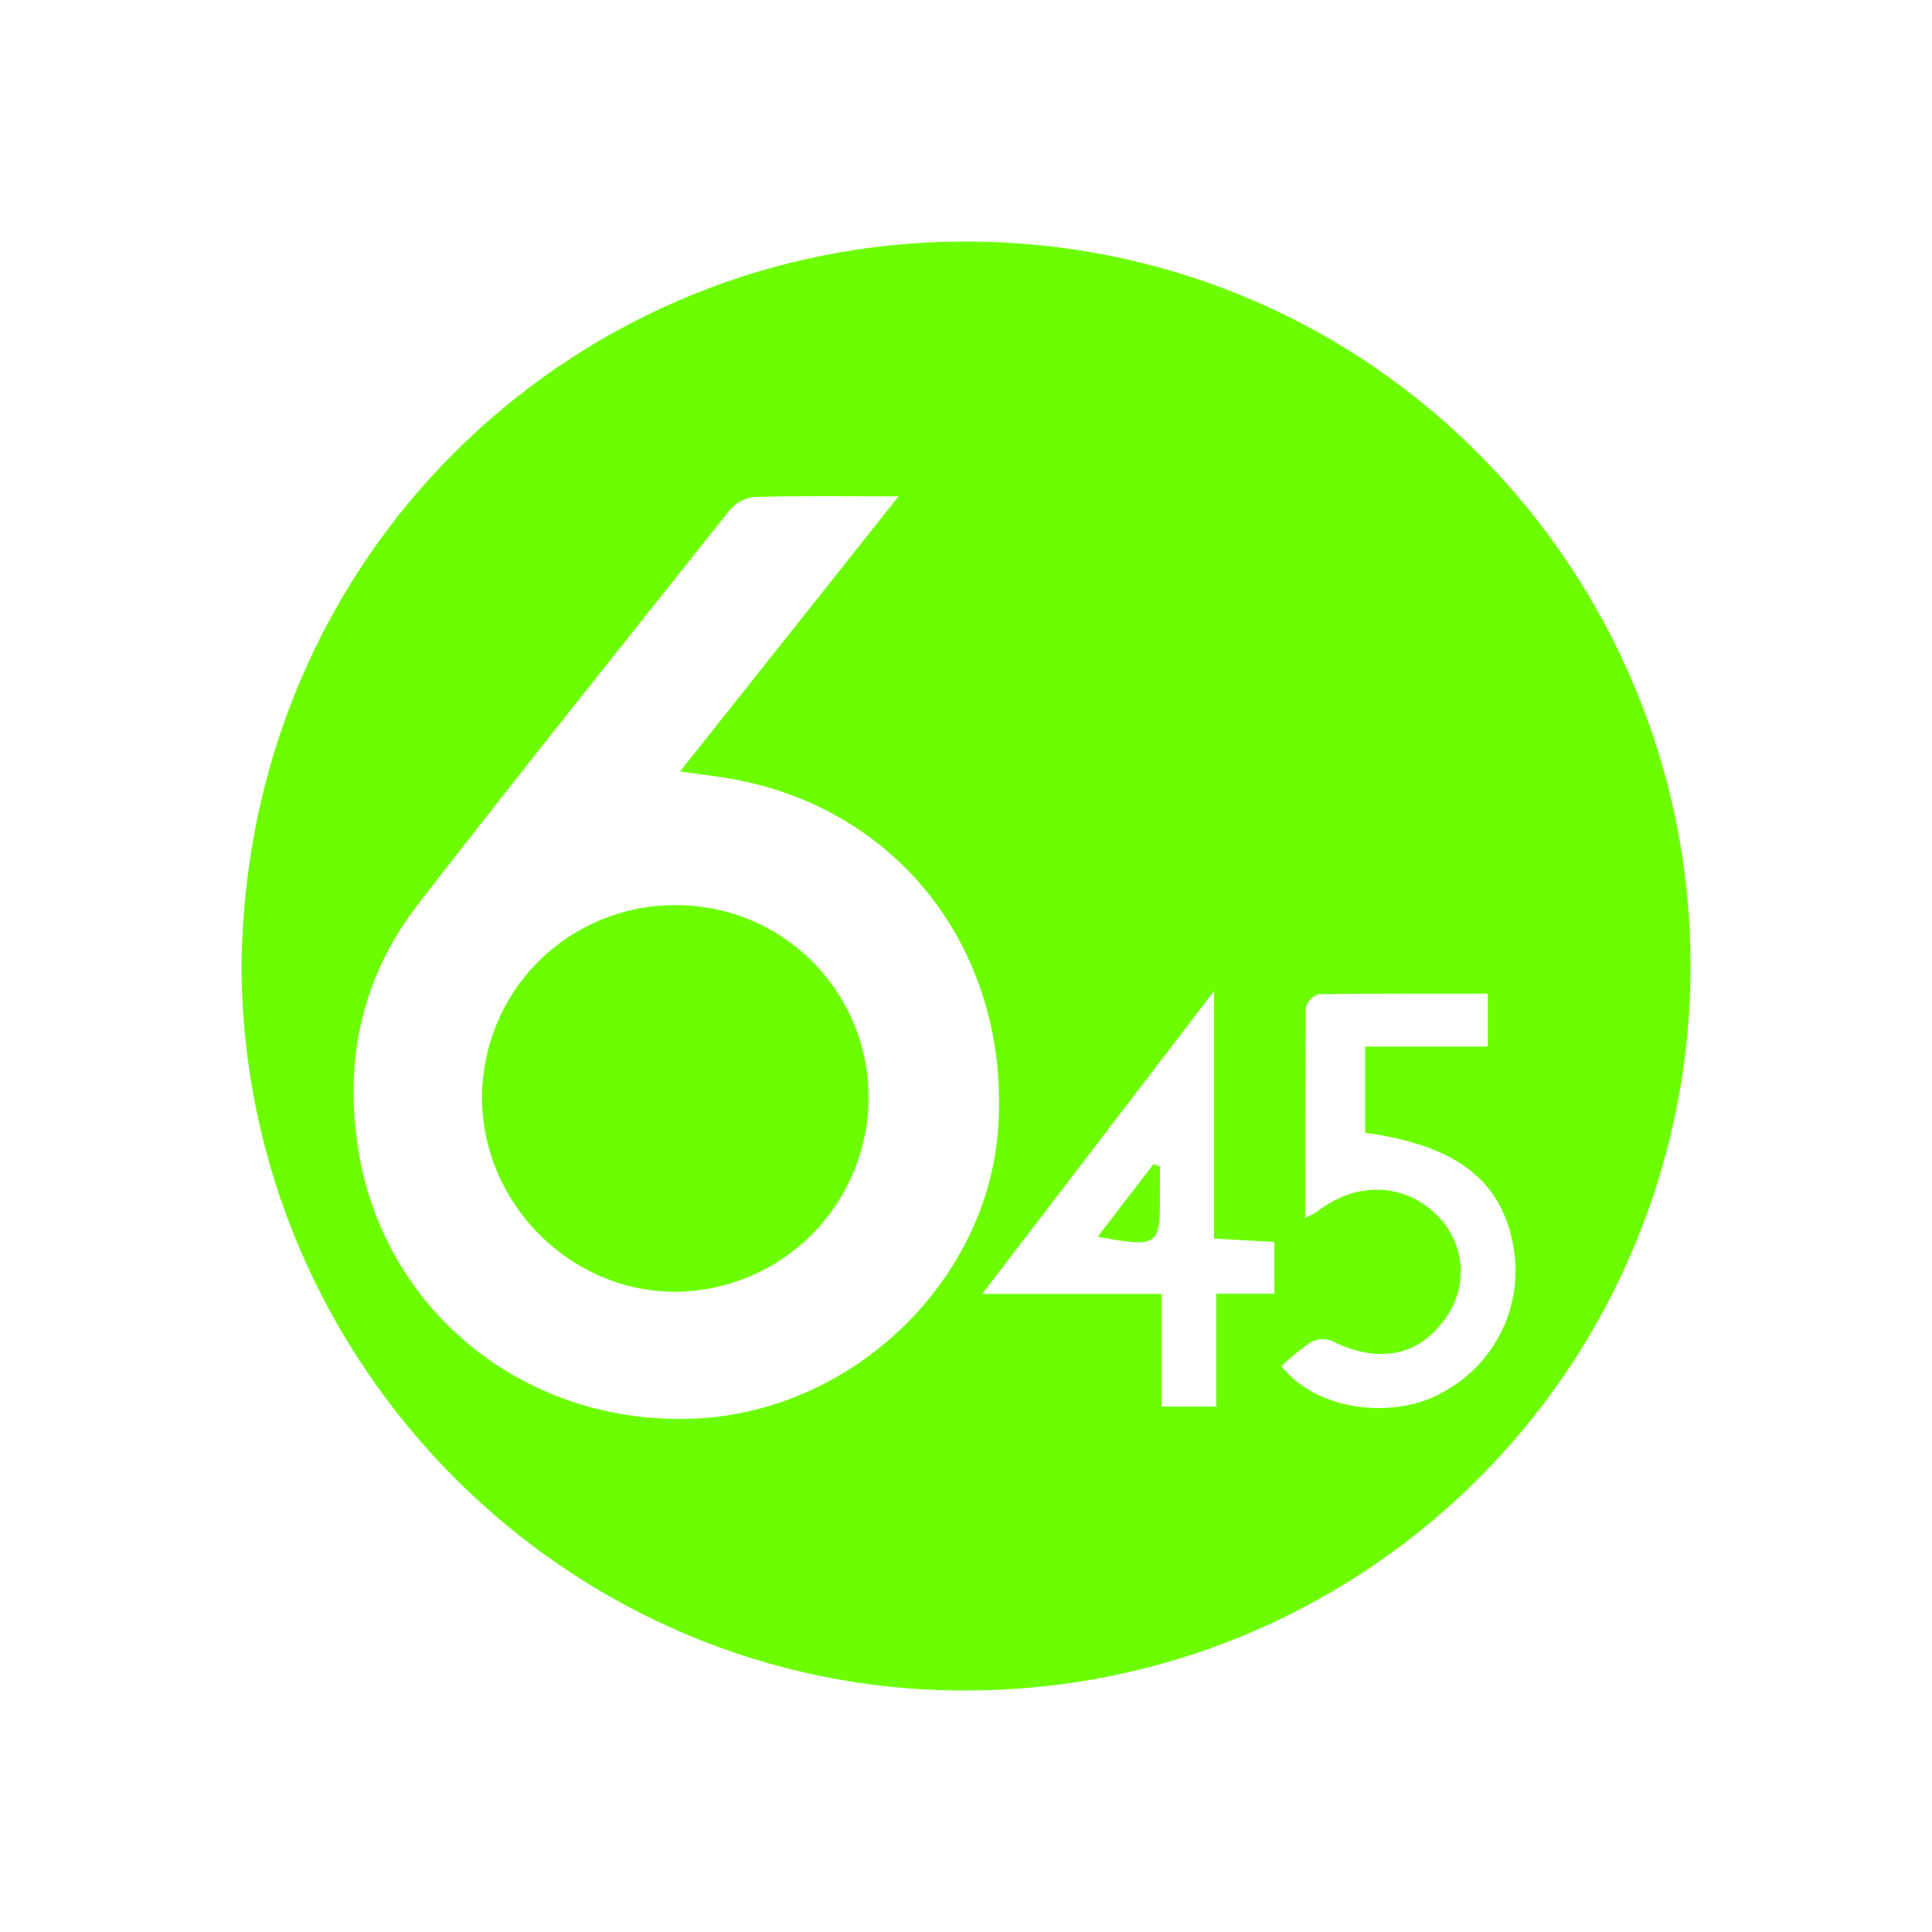 <svg width="24" height="24" viewBox="0 0 24 24" fill="none" xmlns="http://www.w3.org/2000/svg">
<path d="M20.997 11.766C20.879 6.951 16.901 2.881 11.762 3.003C7.036 3.12 3.05 6.917 3 12.003C3.019 16.977 7.079 21.026 12.022 21C13.222 20.998 14.409 20.757 15.514 20.289C16.619 19.821 17.619 19.137 18.456 18.276C19.292 17.416 19.948 16.396 20.384 15.278C20.821 14.16 21.029 12.966 20.997 11.766ZM8.631 17.622C6.56 17.714 4.796 16.327 4.456 14.313C4.265 13.187 4.494 12.135 5.196 11.229C6.466 9.592 7.762 7.973 9.054 6.35C9.13 6.254 9.239 6.192 9.36 6.174C9.926 6.157 10.493 6.166 11.162 6.166L8.448 9.583C8.752 9.629 9.005 9.652 9.246 9.707C11.281 10.144 12.569 11.941 12.395 14.072C12.233 15.96 10.562 17.538 8.631 17.622ZM15.831 16.07H15.109V17.473H14.429V16.073H12.202L15.082 12.31V15.386L15.83 15.428L15.831 16.07ZM17.873 17.323C17.261 17.635 16.342 17.513 15.918 16.97C16.032 16.862 16.154 16.762 16.283 16.673C16.324 16.652 16.368 16.64 16.414 16.637C16.459 16.634 16.505 16.641 16.547 16.658C17.123 16.945 17.625 16.85 17.956 16.375C18.098 16.182 18.164 15.943 18.141 15.703C18.118 15.464 18.009 15.242 17.832 15.078C17.425 14.686 16.823 14.679 16.352 15.059C16.307 15.085 16.261 15.108 16.213 15.129C16.213 14.224 16.213 13.373 16.22 12.521C16.23 12.481 16.25 12.444 16.278 12.415C16.306 12.385 16.342 12.363 16.381 12.351C17.073 12.34 17.765 12.344 18.482 12.344V13.001H16.958V14.072C18.1 14.228 18.666 14.672 18.803 15.506C18.863 15.869 18.806 16.241 18.638 16.567C18.471 16.894 18.202 17.158 17.873 17.32V17.323Z" fill="#6CFE00"/>
<path d="M14.409 14.489L14.328 14.462L13.636 15.363C14.395 15.502 14.414 15.489 14.409 14.798C14.408 14.692 14.409 14.589 14.409 14.489Z" fill="#6CFE00"/>
<path d="M8.378 11.244C7.745 11.244 7.137 11.496 6.689 11.944C6.241 12.391 5.989 12.999 5.988 13.632C5.988 14.955 7.09 16.056 8.403 16.047C9.036 16.039 9.641 15.783 10.088 15.333C10.534 14.883 10.786 14.277 10.79 13.643C10.791 13.327 10.73 13.013 10.609 12.72C10.488 12.428 10.31 12.162 10.086 11.939C9.861 11.716 9.595 11.539 9.302 11.42C9.008 11.301 8.694 11.241 8.378 11.244Z" fill="#6CFE00"/>
</svg>
